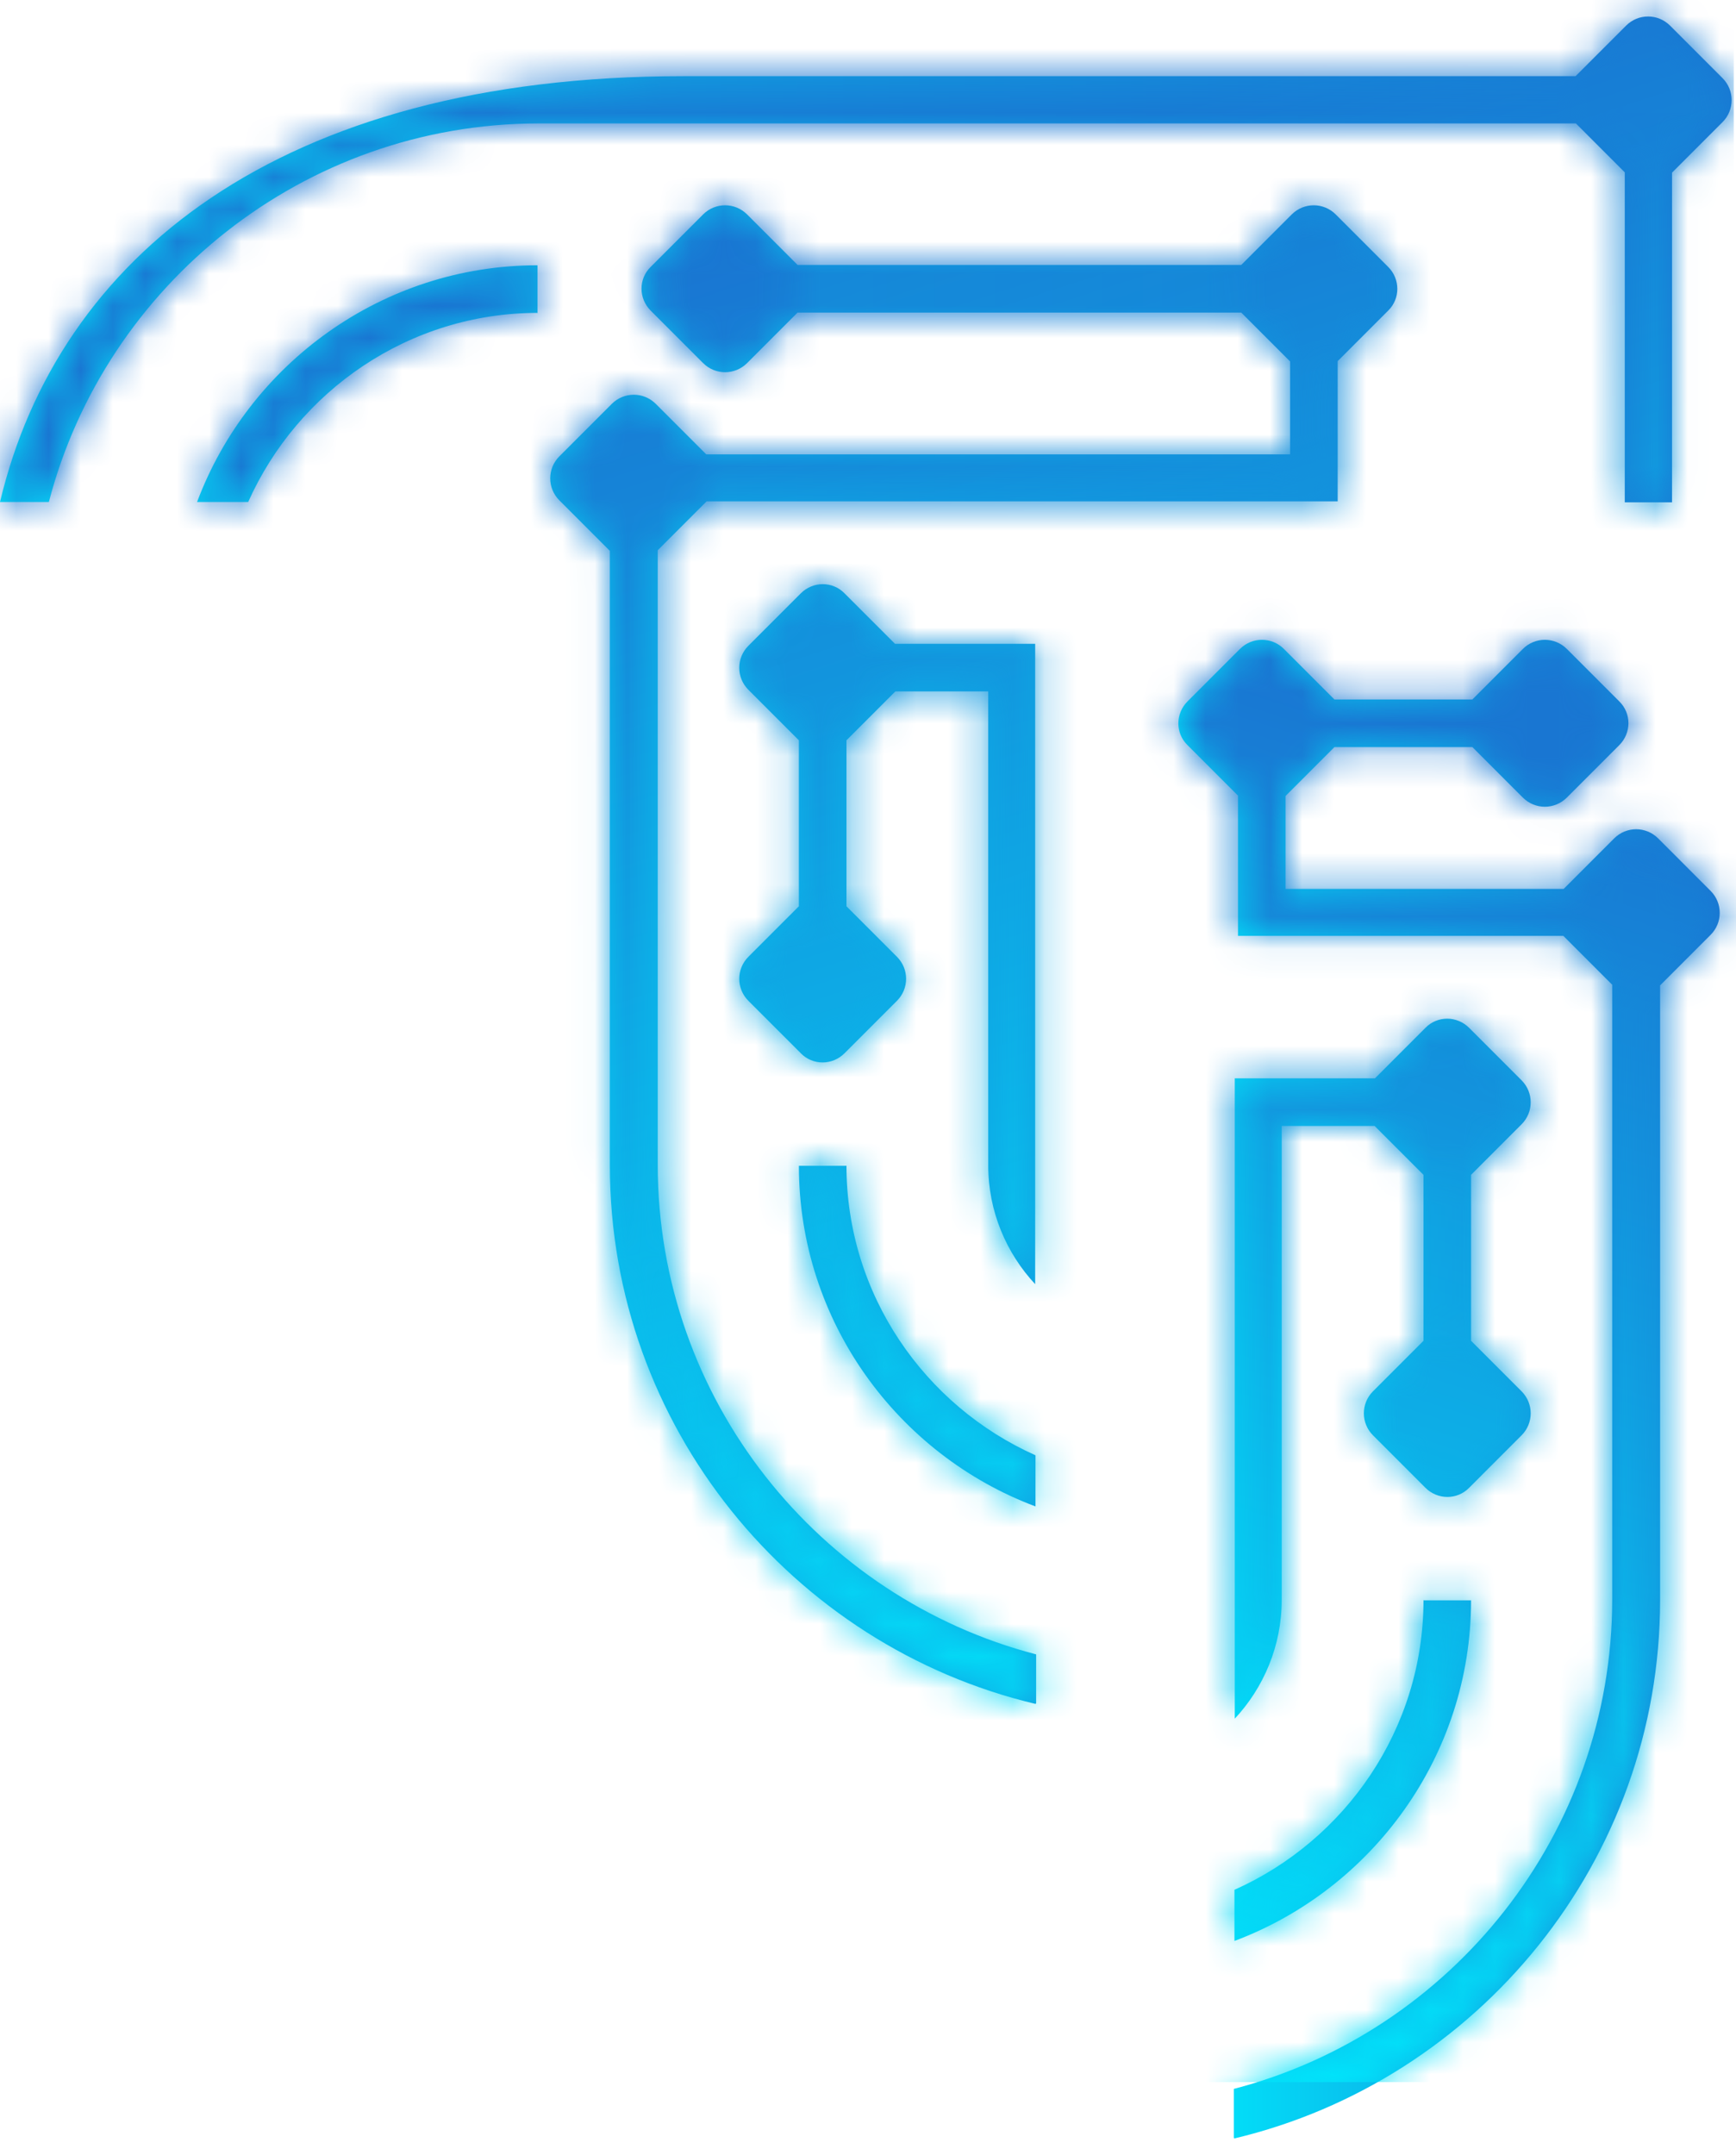<svg width="54" height="67" viewBox="0 0 54 67" fill="none" xmlns="http://www.w3.org/2000/svg">
<path fill-rule="evenodd" clip-rule="evenodd" d="M26.33 36.238C26.33 40.248 28.76 43.708 32.21 45.248V46.838C27.92 45.228 24.85 41.078 24.85 36.248H26.32L26.33 36.238ZM32.21 39.938C31.3 38.968 30.74 37.658 30.74 36.238V21.498H27.85L26.33 23.018V28.178L27.9 29.748C28.28 30.128 28.28 30.738 27.9 31.118L26.27 32.748C25.89 33.128 25.28 33.128 24.91 32.748L23.28 31.118C22.9 30.738 22.9 30.128 23.28 29.748L24.85 28.178V23.018L23.28 21.448C22.9 21.068 22.9 20.458 23.28 20.078L24.91 18.448C25.29 18.068 25.9 18.068 26.27 18.448L27.84 20.018H32.2V39.928L32.21 39.938ZM16.73 9.728C12.72 9.728 9.26 12.158 7.72 15.608H6.13C7.74 11.318 11.89 8.248 16.72 8.248V9.718L16.73 9.728ZM32.21 52.978C24.64 51.178 18.97 44.348 18.97 36.238V17.128L17.4 15.558C17.02 15.178 17.02 14.568 17.4 14.188L19.03 12.558C19.41 12.178 20.02 12.178 20.4 12.558L21.97 14.128H40.13V11.238L38.61 9.718H24.81L23.24 11.288C22.86 11.668 22.25 11.668 21.87 11.288L20.24 9.658C19.86 9.278 19.86 8.668 20.24 8.298L21.87 6.668C22.25 6.288 22.86 6.288 23.24 6.668L24.81 8.238H38.61L40.18 6.668C40.56 6.288 41.17 6.288 41.55 6.668L43.18 8.298C43.56 8.678 43.56 9.288 43.18 9.658L41.61 11.228V15.588H21.98L20.46 17.108V36.218C20.46 43.508 25.47 49.678 32.23 51.438V52.958L32.21 52.978ZM0 15.608C1.8 8.038 8.63 2.368 21.26 2.368H49.01L50.58 0.798C50.96 0.418 51.57 0.418 51.95 0.798L53.58 2.428C53.96 2.808 53.96 3.418 53.58 3.798L52.01 5.368V15.618H50.54V5.358L49.02 3.838H16.74C9.44 3.848 3.28 8.858 1.52 15.608H0Z" fill="url(#paint0_linear_50_98)"/>
<mask id="mask0_50_98" style="mask-type:luminance" maskUnits="userSpaceOnUse" x="0" y="0" width="54" height="53">
<path d="M26.33 36.238C26.33 40.248 28.76 43.708 32.21 45.248V46.838C27.92 45.228 24.85 41.078 24.85 36.248H26.32L26.33 36.238ZM32.21 39.938C31.3 38.968 30.74 37.658 30.74 36.238V21.498H27.85L26.33 23.018V28.178L27.9 29.748C28.28 30.128 28.28 30.738 27.9 31.118L26.27 32.748C25.89 33.128 25.28 33.128 24.91 32.748L23.28 31.118C22.9 30.738 22.9 30.128 23.28 29.748L24.85 28.178V23.018L23.28 21.448C22.9 21.068 22.9 20.458 23.28 20.078L24.91 18.448C25.29 18.068 25.9 18.068 26.27 18.448L27.84 20.018H32.2V39.928L32.21 39.938ZM16.73 9.728C12.72 9.728 9.26 12.158 7.72 15.608H6.13C7.74 11.318 11.89 8.248 16.72 8.248V9.718L16.73 9.728ZM32.21 52.978C24.64 51.178 18.97 44.348 18.97 36.238V17.128L17.4 15.558C17.02 15.178 17.02 14.568 17.4 14.188L19.03 12.558C19.41 12.178 20.02 12.178 20.4 12.558L21.97 14.128H40.13V11.238L38.61 9.718H24.81L23.24 11.288C22.86 11.668 22.25 11.668 21.87 11.288L20.24 9.658C19.86 9.278 19.86 8.668 20.24 8.298L21.87 6.668C22.25 6.288 22.86 6.288 23.24 6.668L24.81 8.238H38.61L40.18 6.668C40.56 6.288 41.17 6.288 41.55 6.668L43.18 8.298C43.56 8.678 43.56 9.288 43.18 9.658L41.61 11.228V15.588H21.98L20.46 17.108V36.218C20.46 43.508 25.47 49.678 32.23 51.438V52.958L32.21 52.978ZM0 15.608C1.8 8.038 8.63 2.368 21.26 2.368H49.01L50.58 0.798C50.96 0.418 51.57 0.418 51.95 0.798L53.58 2.428C53.96 2.808 53.96 3.418 53.58 3.798L52.01 5.368V15.618H50.54V5.358L49.02 3.838H16.74C9.44 3.848 3.28 8.858 1.52 15.608H0Z" fill="white"/>
</mask>
<g mask="url(#mask0_50_98)">
<path d="M53.93 -4.362H-4.5V57.758H53.93V-4.362Z" fill="url(#paint1_linear_50_98)"/>
</g>
<path fill-rule="evenodd" clip-rule="evenodd" d="M44.279 49.748C44.279 53.758 41.849 57.218 38.399 58.758V60.348C42.689 58.738 45.759 54.588 45.759 49.758H44.289L44.279 49.748ZM38.399 53.448C39.309 52.478 39.869 51.168 39.869 49.748V35.008H42.759L44.279 36.528V41.688L42.709 43.258C42.329 43.638 42.329 44.248 42.709 44.628L44.339 46.258C44.719 46.638 45.329 46.638 45.699 46.258L47.329 44.628C47.709 44.248 47.709 43.638 47.329 43.258L45.759 41.688V36.528L47.329 34.958C47.709 34.578 47.709 33.968 47.329 33.588L45.699 31.958C45.319 31.578 44.709 31.578 44.339 31.958L42.769 33.528H38.409V53.438L38.399 53.448ZM38.399 66.488C45.969 64.688 51.639 57.858 51.639 49.748V30.638L53.209 29.068C53.589 28.688 53.589 28.078 53.209 27.698L51.579 26.068C51.199 25.688 50.589 25.688 50.209 26.068L48.639 27.638H39.989V24.748L41.509 23.228H45.799L47.369 24.798C47.749 25.178 48.359 25.178 48.739 24.798L50.369 23.168C50.749 22.788 50.749 22.178 50.369 21.808L48.739 20.178C48.359 19.798 47.749 19.798 47.369 20.178L45.799 21.748H41.509L39.939 20.178C39.559 19.798 38.949 19.798 38.569 20.178L36.939 21.808C36.559 22.188 36.559 22.798 36.939 23.168L38.509 24.738V29.098H48.629L50.149 30.618V49.728C50.149 57.018 45.139 63.188 38.379 64.948V66.468L38.399 66.488Z" fill="url(#paint2_linear_50_98)"/>
<mask id="mask1_50_98" style="mask-type:luminance" maskUnits="userSpaceOnUse" x="36" y="19" width="18" height="48">
<path d="M44.279 49.748C44.279 53.758 41.849 57.218 38.399 58.758V60.348C42.689 58.738 45.759 54.588 45.759 49.758H44.289L44.279 49.748ZM38.399 53.448C39.309 52.478 39.869 51.168 39.869 49.748V35.008H42.759L44.279 36.528V41.688L42.709 43.258C42.329 43.638 42.329 44.248 42.709 44.628L44.339 46.258C44.719 46.638 45.329 46.638 45.699 46.258L47.329 44.628C47.709 44.248 47.709 43.638 47.329 43.258L45.759 41.688V36.528L47.329 34.958C47.709 34.578 47.709 33.968 47.329 33.588L45.699 31.958C45.319 31.578 44.709 31.578 44.339 31.958L42.769 33.528H38.409V53.438L38.399 53.448ZM38.399 66.488C45.969 64.688 51.639 57.858 51.639 49.748V30.638L53.209 29.068C53.589 28.688 53.589 28.078 53.209 27.698L51.579 26.068C51.199 25.688 50.589 25.688 50.209 26.068L48.639 27.638H39.989V24.748L41.509 23.228H45.799L47.369 24.798C47.749 25.178 48.359 25.178 48.739 24.798L50.369 23.168C50.749 22.788 50.749 22.178 50.369 21.808L48.739 20.178C48.359 19.798 47.749 19.798 47.369 20.178L45.799 21.748H41.509L39.939 20.178C39.559 19.798 38.949 19.798 38.569 20.178L36.939 21.808C36.559 22.188 36.559 22.798 36.939 23.168L38.509 24.738V29.098H48.629L50.149 30.618V49.728C50.149 57.018 45.139 63.188 38.379 64.948V66.468L38.399 66.488Z" fill="white"/>
</mask>
<g mask="url(#mask1_50_98)">
<path d="M67.719 12.188H18.289V64.737H67.719V12.188Z" fill="url(#paint3_linear_50_98)"/>
</g>
<defs>
<linearGradient id="paint0_linear_50_98" x1="0" y1="26.748" x2="53.86" y2="26.748" gradientUnits="userSpaceOnUse">
<stop stop-color="#00E8FC"/>
<stop offset="1" stop-color="#1976D2"/>
</linearGradient>
<linearGradient id="paint1_linear_50_98" x1="34.62" y1="57.428" x2="19" y2="8.988" gradientUnits="userSpaceOnUse">
<stop stop-color="#00E8FC"/>
<stop offset="1" stop-color="#1976D2"/>
</linearGradient>
<linearGradient id="paint2_linear_50_98" x1="36.669" y1="43.198" x2="53.489" y2="43.198" gradientUnits="userSpaceOnUse">
<stop stop-color="#00E8FC"/>
<stop offset="1" stop-color="#1976D2"/>
</linearGradient>
<linearGradient id="paint3_linear_50_98" x1="34.619" y1="64.457" x2="47.829" y2="23.477" gradientUnits="userSpaceOnUse">
<stop stop-color="#00E8FC"/>
<stop offset="1" stop-color="#1976D2"/>
</linearGradient>
</defs>
</svg>
